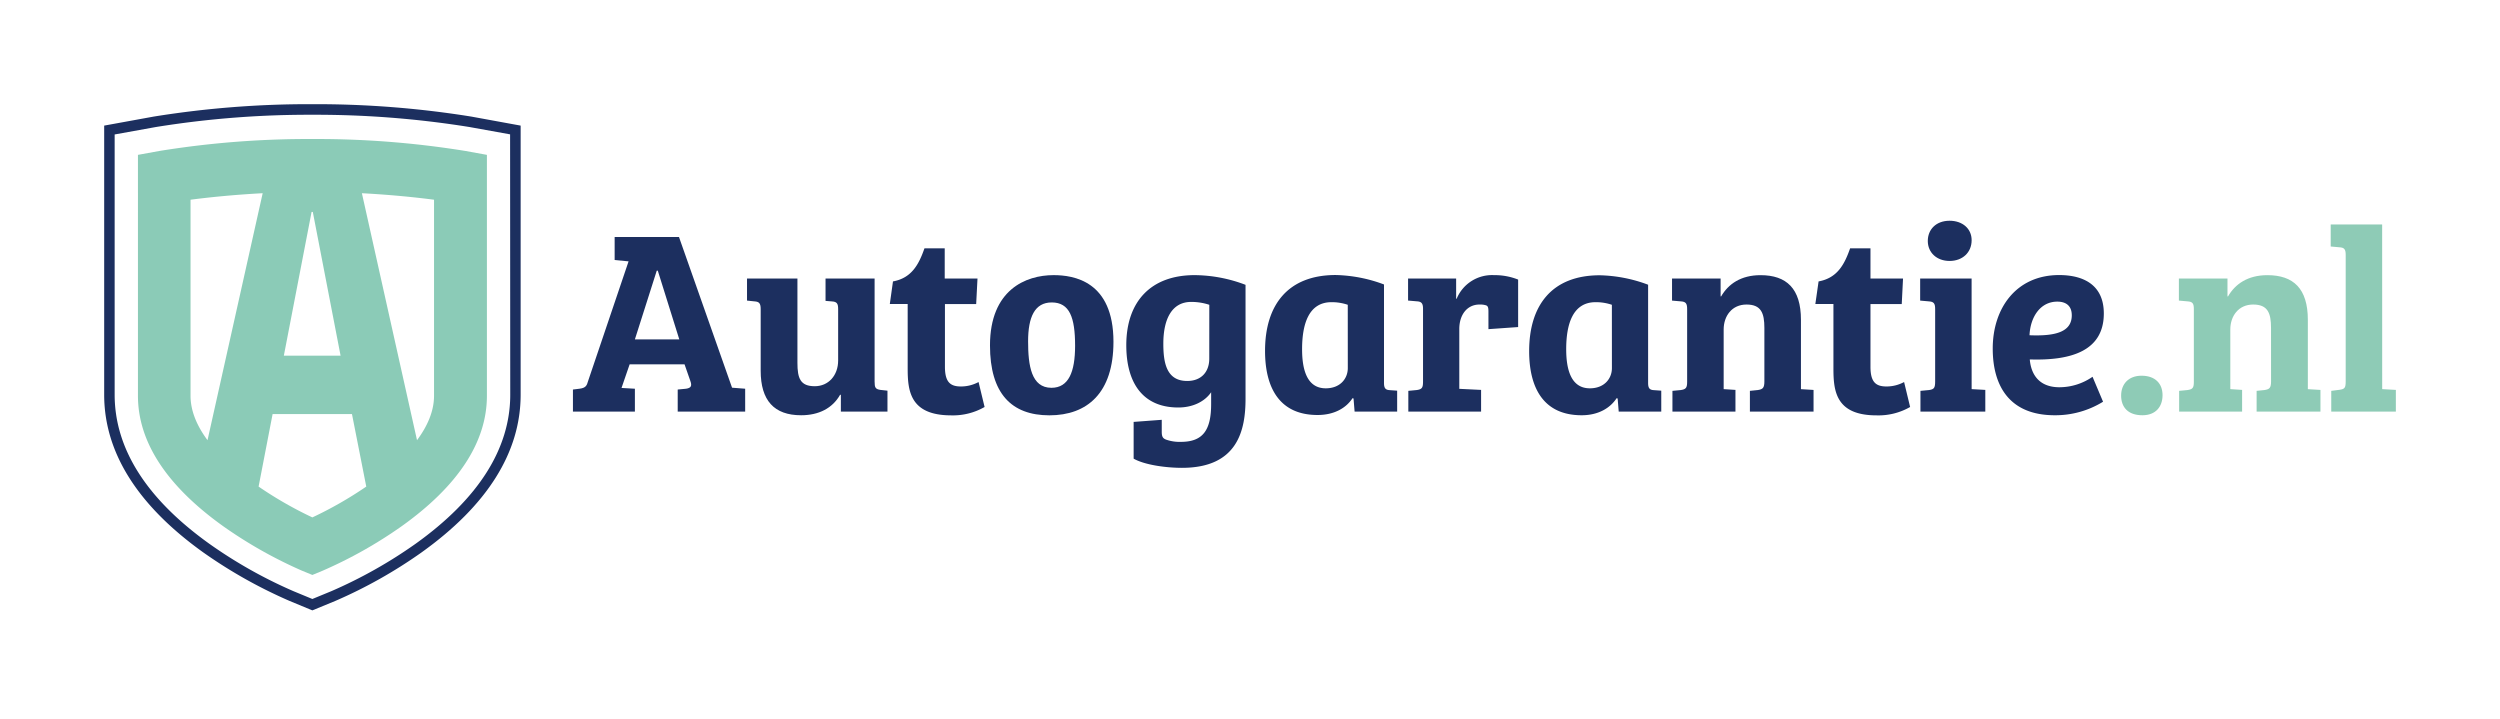 <svg id="Laag_1" data-name="Laag 1" xmlns="http://www.w3.org/2000/svg" viewBox="0 0 680.31 195.59"><defs><style>.cls-1{fill:#1c2f5f;}.cls-2{fill:#8bcbb7;}.cls-3{fill:#8ecbb6;}.cls-4{fill:none;}</style></defs><path class="cls-1" d="M128.28,31.73A265.74,265.74,0,0,0,85,28.35,265.45,265.45,0,0,0,41.8,31.73L28.35,34.18v73.23c0,15.69,9.09,30.13,27,42.94a131.13,131.13,0,0,0,23.43,13.17L85,166.1l6.24-2.57a129.72,129.72,0,0,0,23.44-13.18c17.92-12.81,27-27.25,27-42.94V34.18Zm10.57,75.68c0,14.7-8.68,28.36-25.81,40.6a127,127,0,0,1-22.85,12.85L85,163l-5.15-2.13A126.87,126.87,0,0,1,57,148c-17.12-12.24-25.8-25.9-25.8-40.6V36.59l11.08-2A261,261,0,0,1,85,31.23a263.38,263.38,0,0,1,42.72,3.33l11.09,2Z"/><path class="cls-2" d="M85,156.46l-2.75-1.13A121.52,121.52,0,0,1,60.7,143.17c-15.37-11-23.16-22.92-23.16-35.47V42.14l5.9-1.07A253.24,253.24,0,0,1,85,37.83a253.24,253.24,0,0,1,41.6,3.24l5.9,1.07V107.7c0,12.55-7.79,24.49-23.16,35.47a121,121,0,0,1-21.6,12.16Zm28.48-36.67c2.83-3.81,4.63-7.89,4.63-12.09V54.35c-4.51-.59-11.35-1.33-19.63-1.77Zm-42-67.21c-8.28.44-15.12,1.18-19.63,1.77V107.7c0,4.2,1.8,8.28,4.62,12.09Zm21.2,44.21L85.12,57.67h-.33L77.24,96.79Zm3.1,15.89H74.18l-3.81,19.73A105.07,105.07,0,0,0,85,140.8a105.07,105.07,0,0,0,14.67-8.39Z"/><path class="cls-1" d="M155.91,112v-6l1.78-.22c1.65-.21,2-.78,2.36-2.14l11-32.52-3.79-.36V64.5h17.51l14.44,41,3.57.28V112H184.42v-6l2.29-.22c1.36-.21,1.64-.78,1.14-2.14l-1.57-4.5H171.34l-2.21,6.43,3.64.21V112Zm16.86-19.65h12.08L179,73.65h-.28Z"/><path class="cls-1" d="M238,103.81c0,1.65.21,2.08,1.57,2.29l1.93.21V112H228.82v-4.57h-.21C226.53,111.1,222.82,113,218,113,210.67,113,207,109,207,100.88V84.09c0-1.65-.5-2-1.72-2.08l-2-.21v-6H217V98.74c0,4.22.79,6.36,4.72,6.36,3.72,0,6.36-2.93,6.36-7v-14c0-1.51-.35-2-1.71-2.08l-1.72-.14V75.79H238Z"/><path class="cls-1" d="M243,76.58c5.14-.93,7.07-4.72,8.57-9h5.51v8.22H266l-.36,6.94h-8.5V99.81c0,4.22,1.5,5.36,4.36,5.36a10.1,10.1,0,0,0,4.79-1.21l1.64,6.79a17.31,17.31,0,0,1-9.15,2.28C247.6,113,247,106.31,247,100.24V82.73h-4.86Z"/><path class="cls-1" d="M286.7,74.87c5.43,0,16.3,1.57,16.3,18.15,0,13.94-7.15,20-17.44,20S269.4,107.1,269.4,94C269.4,78.87,279.13,74.87,286.7,74.87Zm5.86,19.22c0-7.72-1.5-11.79-6.36-11.79-4.64,0-6.43,4-6.43,10.58s.86,12.65,6.36,12.65C290.78,105.53,292.56,101.24,292.56,94.09Z"/><path class="cls-1" d="M329.58,106.74c-1.72,2.51-4.94,4.15-8.94,4.15-9.79,0-14.15-6.86-14.15-16.94,0-12,6.79-19.08,18.58-19.08a39.47,39.47,0,0,1,13.87,2.64v31c0,8.58-2.14,18.8-17.3,18.8-4.36,0-10.15-.79-13.15-2.5v-10l7.65-.57v3.21c0,1.43.29,1.93,1.5,2.29a11.08,11.08,0,0,0,3.72.5c6,0,8.22-3.21,8.22-10.29Zm-.5-23.8a15.6,15.6,0,0,0-4.94-.78c-5.14,0-7.57,4.5-7.57,11.36,0,5.22.86,10.15,6.5,10.15,3.79,0,6-2.43,6-6.08Z"/><path class="cls-1" d="M376.62,104.17c0,1.43.36,1.93,1.58,2l2,.14V112H368.62l-.29-3.57-.28-.07c-1.72,2.64-4.93,4.57-9.51,4.57-10.58,0-14.29-7.72-14.29-17.44,0-12.58,6.29-20.65,19.22-20.65a39.65,39.65,0,0,1,13.15,2.57Zm-9.86-21.23a13.51,13.51,0,0,0-4.43-.71c-6.22,0-8,6-8,12.79,0,5.5,1.29,10.65,6.44,10.65,3.93,0,6-2.64,6-5.5Z"/><path class="cls-1" d="M397.11,89.52v16.29l5.93.29V112h-19.8v-5.64l2.29-.22c1.5-.21,1.71-.71,1.71-2.36V84c0-1.43-.43-1.93-1.64-2l-2.43-.21v-6h13.08V81.3h.14a10.41,10.41,0,0,1,10.15-6.43,17.29,17.29,0,0,1,6.58,1.21V89l-8.08.57V84.8c0-1.14-.14-1.5-.64-1.71a5.55,5.55,0,0,0-1.79-.22C399.18,82.87,397.11,85.73,397.11,89.52Z"/><path class="cls-1" d="M448.49,104.17c0,1.43.36,1.93,1.58,2l2,.14V112H440.49l-.29-3.57-.28-.07C438.2,111,435,113,430.41,113c-10.58,0-14.29-7.72-14.29-17.44,0-12.58,6.29-20.65,19.22-20.65a39.65,39.65,0,0,1,13.15,2.57Zm-9.86-21.23a13.51,13.51,0,0,0-4.43-.71c-6.22,0-8,6-8,12.79,0,5.5,1.29,10.65,6.44,10.65,3.93,0,6-2.64,6-5.5Z"/><path class="cls-1" d="M480.13,89.23c0-4-.86-6.36-4.86-6.36s-6.22,3.15-6.22,6.79v16.23l3.21.21V112H455.11v-5.64l2.29-.22c1.35-.21,1.71-.57,1.71-2.21V84.09c0-1.51-.36-2-1.71-2.08L455,81.8v-6h13.22v4.86h.14c1.93-3.35,5.36-5.78,10.72-5.78,7.08,0,11,3.64,11,12.15v18.87l3.43.21V112H476.19v-5.64l2.15-.22c1.36-.21,1.79-.57,1.79-2.36Z"/><path class="cls-1" d="M494.88,76.58c5.15-.93,7.08-4.72,8.58-9H509v8.22h8.86l-.35,6.94H509V99.81c0,4.22,1.5,5.36,4.36,5.36a10.06,10.06,0,0,0,4.79-1.21l1.64,6.79a17.3,17.3,0,0,1-9.14,2.28c-11.15,0-11.73-6.72-11.73-12.79V82.73H494Z"/><path class="cls-1" d="M536.53,105.89l3.72.21V112H522.6v-5.64l2.36-.22c1.35-.21,1.64-.57,1.64-2.36V84.09c0-1.51-.36-2-1.72-2.08l-2.36-.21v-6h14Zm-6-45.82c3.5,0,6,2.14,6,5.29,0,3.36-2.5,5.65-6,5.65s-5.93-2.29-5.93-5.44S526.88,60.07,530.53,60.07Z"/><path class="cls-1" d="M572.5,85.3c0,10.22-8.93,12.87-20.15,12.51.36,4.14,2.57,7.57,8.08,7.57a15.85,15.85,0,0,0,9-2.85l2.86,6.79A24.68,24.68,0,0,1,559.14,113c-12.22,0-16.87-7.86-16.87-18.15,0-10.94,6.36-20,18.08-20C567.79,74.87,572.5,78.15,572.5,85.3Zm-12.65-3.22c-4.71,0-7.36,4.29-7.57,9.15,7.14.29,11.5-.93,11.5-5.43C563.78,83.16,562.14,82.08,559.85,82.08Z"/><path class="cls-3" d="M582.76,102.24c3.72,0,5.72,2.14,5.72,5.29S586.62,113,583,113c-3.93,0-5.79-2.21-5.79-5.36S579.26,102.24,582.76,102.24Z"/><path class="cls-3" d="M618,89.23c0-4-.86-6.36-4.86-6.36s-6.22,3.15-6.22,6.79v16.23l3.21.21V112H593v-5.64l2.29-.22c1.36-.21,1.71-.57,1.71-2.21V84.09c0-1.51-.35-2-1.71-2.08l-2.36-.21v-6h13.22v4.86h.15c1.92-3.35,5.36-5.78,10.72-5.78,7.07,0,11,3.64,11,12.15v18.87l3.43.21V112H614.08v-5.64l2.14-.22c1.36-.21,1.79-.57,1.79-2.36Z"/><path class="cls-3" d="M648.25,105.89l3.72.21V112H634.39v-5.64l2.28-.29c1.36-.21,1.65-.5,1.65-2.29V69.36c0-1.5-.36-2-1.72-2.07l-2.36-.21v-6h14Z"/><rect class="cls-4" width="680.31" height="195.59"/></svg>